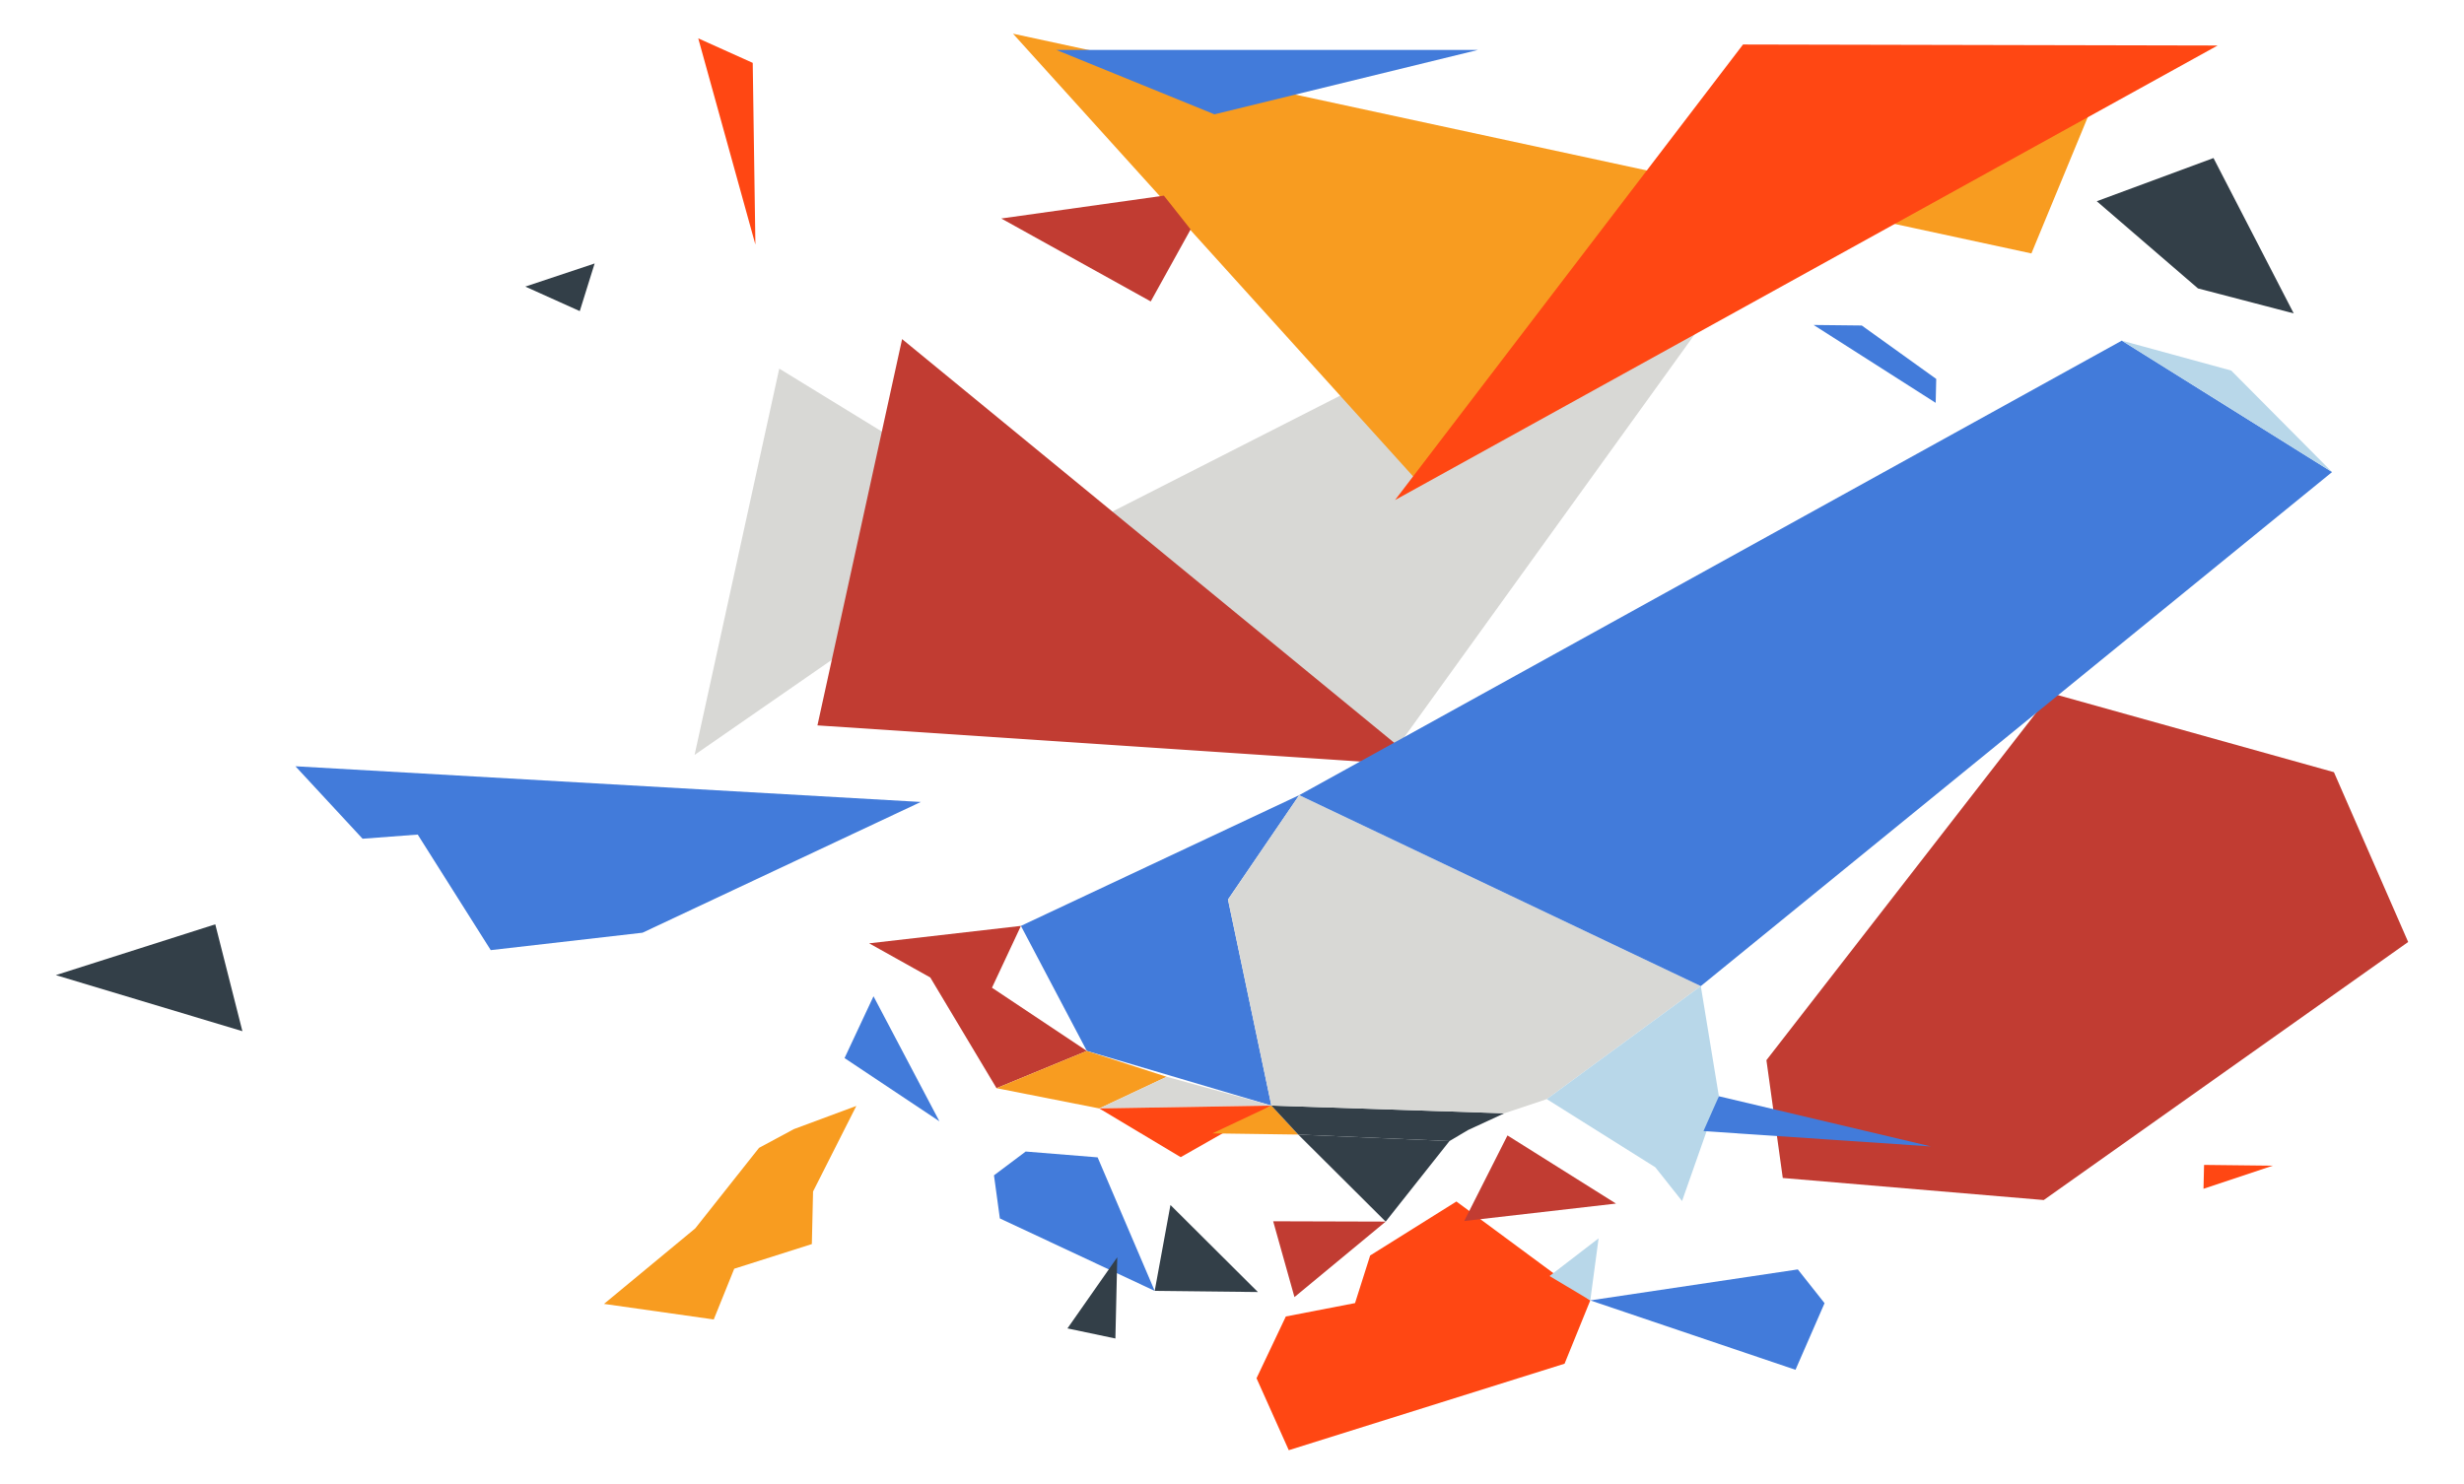 <svg xmlns="http://www.w3.org/2000/svg" id="Layer_1" data-name="Layer 1" viewBox="0 0 2550 1536"><defs><style>      .cls-1 {        fill: #f89c20;      }      .cls-2 {        fill: #ff4713;      }      .cls-3 {        fill: #b8d7e9;      }      .cls-4 {        fill: #333f48;      }      .cls-5 {        fill: #c13c32;      }      .cls-6 {        fill: #d8d8d5;      }      .cls-7 {        fill: #427bda;      }    </style></defs><polyline class="cls-6" points="1894.29 151.26 1445.69 773.6 806.45 381.56 718.83 781.42 891.65 661.67"></polyline><polyline class="cls-1" points="1048.35 34.87 1468.08 499.37 1697.53 236.34 2173.22 90.83 2102.31 262.34"></polyline><polygon class="cls-5" points="845.97 750.87 933.59 351.01 1471.72 792.53 845.97 750.87"></polygon><polygon class="cls-2" points="1443.74 517.6 1803.86 46.06 2295.02 47.11 1443.74 517.6"></polygon><polygon class="cls-7" points="1056.56 958.41 1344.57 823.07 1270.85 931.12 1315.75 1144.42 1124.78 1087.84 1056.56 958.41"></polygon><polygon class="cls-4" points="250.86 1067.41 222.8 956.78 57.78 1009.37 250.86 1067.41"></polygon><polygon class="cls-5" points="899.47 976.45 1056.56 958.41 1026.59 1022.41 1124.78 1087.84 1031.3 1126.39 962.74 1011.8 899.47 976.45"></polygon><polygon class="cls-7" points="305.75 793.18 952.97 830.12 664.96 965.46 507.87 983.5 432.3 863.88 375.23 868.19 305.75 793.18"></polygon><polygon class="cls-7" points="972.2 1160.69 874.02 1095.25 903.99 1031.26 972.2 1160.69"></polygon><polygon class="cls-1" points="1031.3 1126.39 1124.78 1087.84 1207.39 1114.61 1137.64 1147.37 1031.3 1126.39"></polygon><polygon class="cls-6" points="1315.75 1144.42 1137.64 1147.37 1207.39 1114.61 1315.75 1144.42"></polygon><polygon class="cls-2" points="1137.64 1147.37 1221.93 1197.8 1315.75 1144.42 1137.64 1147.37"></polygon><polygon class="cls-7" points="1028.67 1216.6 1034.76 1261.21 1195 1336.22 1135.93 1198.01 1061.49 1191.98 1028.67 1216.6"></polygon><polygon class="cls-4" points="1154.32 1385.51 1156.27 1301.4 1104.71 1375.06 1154.32 1385.51"></polygon><polygon class="cls-5" points="1339.64 1342.64 1434.03 1264.51 1317.61 1264.17 1339.64 1342.64"></polygon><polygon class="cls-2" points="1300.39 1426.64 1333.76 1501.13 1619.18 1411.59 1645.79 1346.07 1507.25 1243.69 1417.98 1299.59 1402.33 1348.86 1330.71 1362.72 1300.39 1426.64"></polygon><polygon class="cls-5" points="1560.09 1175.31 1672.4 1245.85 1515.3 1263.89 1560.09 1175.31"></polygon><polygon class="cls-7" points="1858.16 1417.9 1888.24 1348.95 1860.57 1314 1645.79 1346.07 1858.16 1417.9"></polygon><polygon class="cls-5" points="1190.9 312.02 1232.18 237.48 1204.51 202.52 1036.22 226.16 1190.9 312.02"></polygon><polygon class="cls-4" points="1434.03 1264.51 1500.06 1181.13 1343.54 1174.42 1434.03 1264.51"></polygon><polygon class="cls-1" points="625.09 1349.69 719.48 1271.56 785.51 1188.18 821.57 1168.78 886.22 1144.77 841.44 1233.34 840.18 1287.76 759.86 1313.29 738.66 1365.8 625.09 1349.69"></polygon><polygon class="cls-4" points="1211.31 1247.32 1301.8 1337.41 1195 1336.22 1211.31 1247.32"></polygon><polygon class="cls-1" points="1315.75 1144.42 1343.54 1174.42 1254.75 1173.18 1315.75 1144.42"></polygon><polygon class="cls-4" points="1500.06 1181.13 1519.33 1169.7 1556.86 1152.39 1315.75 1144.42 1343.54 1174.42 1500.06 1181.13"></polygon><polygon class="cls-6" points="1344.57 823.07 1760.16 1020.73 1600.77 1137.72 1556.86 1152.39 1315.75 1144.42 1270.85 931.12 1344.57 823.07"></polygon><polygon class="cls-3" points="1740.76 1243.21 1778.88 1134.76 1760.16 1020.73 1600.77 1137.72 1713.08 1208.26 1740.76 1243.21"></polygon><polygon class="cls-3" points="1645.79 1346.07 1654.4 1281.83 1603.64 1320.85 1645.79 1346.07"></polygon><polygon class="cls-5" points="2122.86 717.63 2415.39 799.3 2492.22 975.07 2115.09 1242.18 1845 1219.36 1828.07 1097.4 2122.86 717.63"></polygon><polygon class="cls-7" points="1344.57 823.07 2195.85 352.59 2413.47 488.64 1760.16 1020.73 1344.57 823.07"></polygon><polygon class="cls-7" points="1762.93 1170.82 1998.45 1186.71 1778.88 1134.76 1762.93 1170.82"></polygon><polygon class="cls-4" points="543.63 296.66 615.4 272.72 600.01 322.03 543.63 296.66"></polygon><polygon class="cls-2" points="781.76 253.16 779 65.08 722.62 39.7 781.76 253.16"></polygon><polygon class="cls-4" points="2169.95 208.29 2290.75 163.59 2373.78 324.4 2274.68 298.54 2169.95 208.29"></polygon><polygon class="cls-3" points="2413.47 488.64 2309.08 383.55 2195.85 352.59 2413.47 488.64"></polygon><polygon class="cls-2" points="2280.99 1205.82 2352.18 1206.62 2280.41 1230.56 2280.99 1205.82"></polygon><polygon class="cls-7" points="1876.92 336.38 1926.76 336.94 2003.81 392.24 2003.24 416.98 1876.92 336.38"></polygon><polygon class="cls-7" points="1256.84 118.35 1093.12 51.66 1529.64 51.66 1256.84 118.35"></polygon></svg>